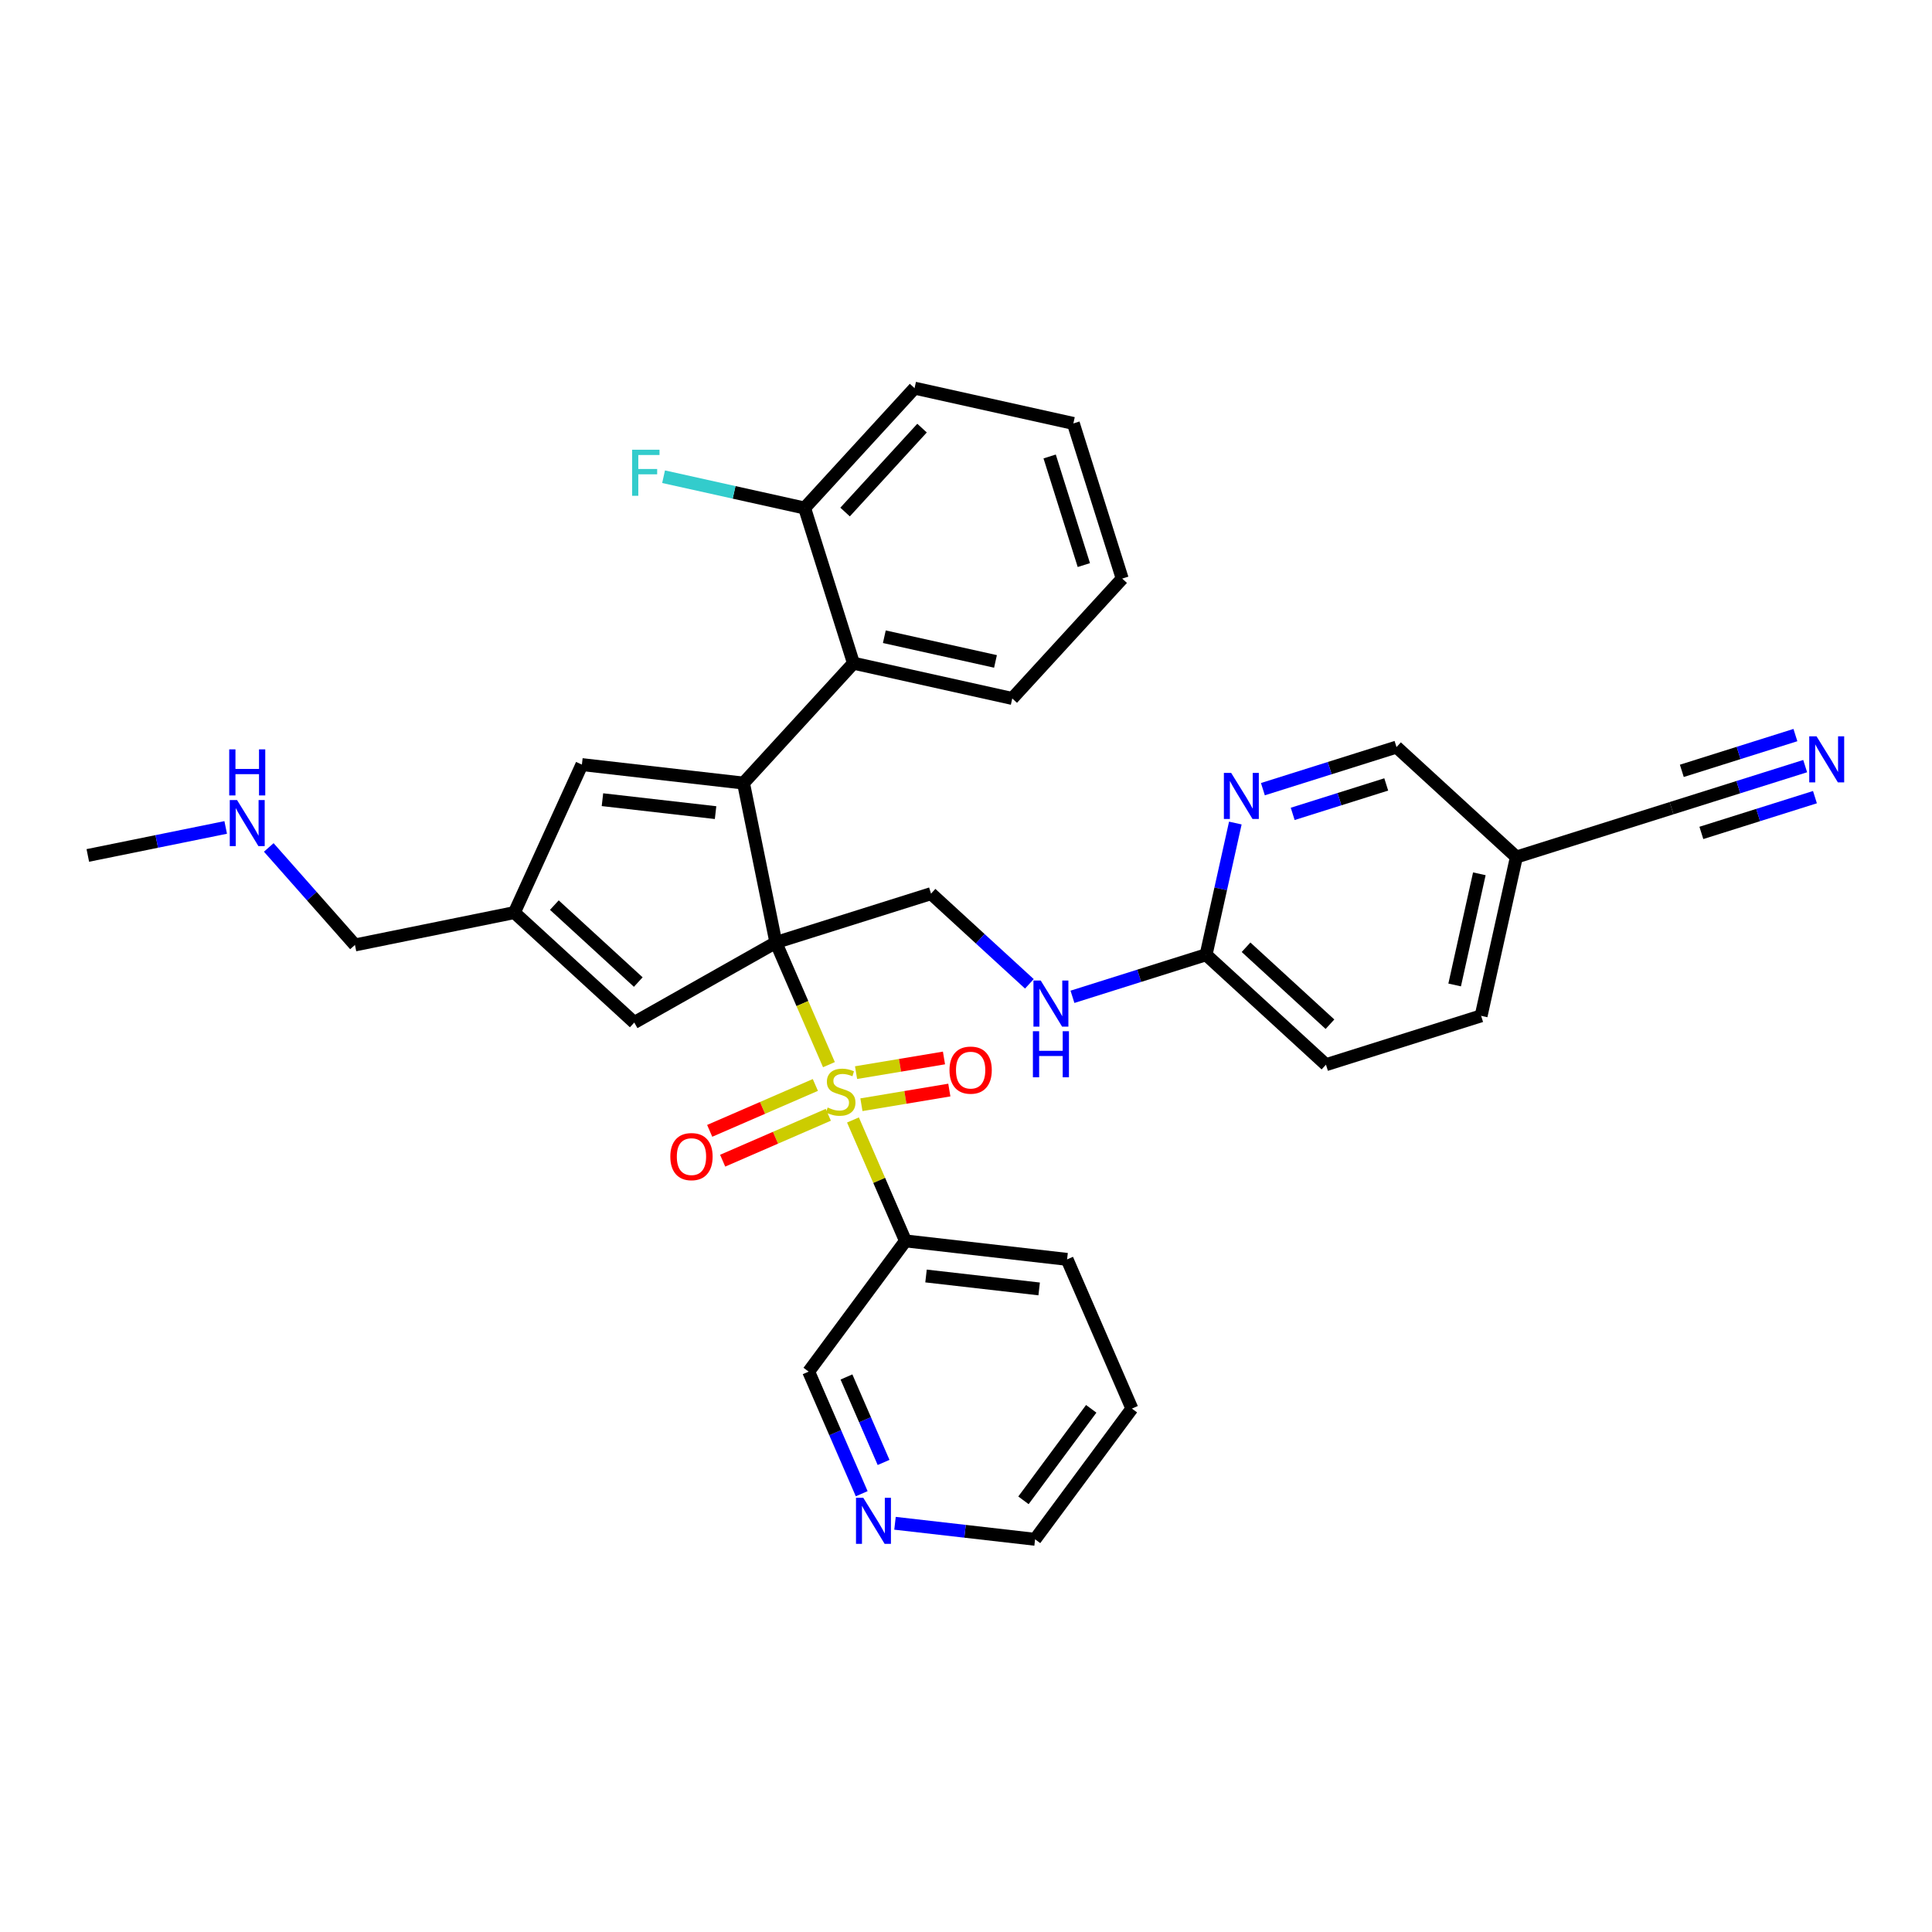 <?xml version='1.0' encoding='iso-8859-1'?>
<svg version='1.1' baseProfile='full'
              xmlns='http://www.w3.org/2000/svg'
                      xmlns:rdkit='http://www.rdkit.org/xml'
                      xmlns:xlink='http://www.w3.org/1999/xlink'
                  xml:space='preserve'
width='300px' height='300px' viewBox='0 0 300 300'>
<!-- END OF HEADER -->
<rect style='opacity:1.0;fill:#FFFFFF;stroke:none' width='300' height='300' x='0' y='0'> </rect>
<rect style='opacity:1.0;fill:#FFFFFF;stroke:none' width='300' height='300' x='0' y='0'> </rect>
<path class='bond-0 atom-0 atom-1' d='M 13.636,132.832 L 24.341,130.659' style='fill:none;fill-rule:evenodd;stroke:#000000;stroke-width:2.0px;stroke-linecap:butt;stroke-linejoin:miter;stroke-opacity:1' />
<path class='bond-0 atom-0 atom-1' d='M 24.341,130.659 L 35.046,128.485' style='fill:none;fill-rule:evenodd;stroke:#0000FF;stroke-width:2.0px;stroke-linecap:butt;stroke-linejoin:miter;stroke-opacity:1' />
<path class='bond-1 atom-1 atom-2' d='M 41.734,131.59 L 48.427,139.16' style='fill:none;fill-rule:evenodd;stroke:#0000FF;stroke-width:2.0px;stroke-linecap:butt;stroke-linejoin:miter;stroke-opacity:1' />
<path class='bond-1 atom-1 atom-2' d='M 48.427,139.16 L 55.119,146.731' style='fill:none;fill-rule:evenodd;stroke:#000000;stroke-width:2.0px;stroke-linecap:butt;stroke-linejoin:miter;stroke-opacity:1' />
<path class='bond-2 atom-2 atom-3' d='M 55.119,146.731 L 79.873,141.706' style='fill:none;fill-rule:evenodd;stroke:#000000;stroke-width:2.0px;stroke-linecap:butt;stroke-linejoin:miter;stroke-opacity:1' />
<path class='bond-3 atom-3 atom-4' d='M 79.873,141.706 L 98.489,158.778' style='fill:none;fill-rule:evenodd;stroke:#000000;stroke-width:2.0px;stroke-linecap:butt;stroke-linejoin:miter;stroke-opacity:1' />
<path class='bond-3 atom-3 atom-4' d='M 86.08,140.544 L 99.111,152.494' style='fill:none;fill-rule:evenodd;stroke:#000000;stroke-width:2.0px;stroke-linecap:butt;stroke-linejoin:miter;stroke-opacity:1' />
<path class='bond-33 atom-33 atom-3' d='M 90.357,118.726 L 79.873,141.706' style='fill:none;fill-rule:evenodd;stroke:#000000;stroke-width:2.0px;stroke-linecap:butt;stroke-linejoin:miter;stroke-opacity:1' />
<path class='bond-4 atom-4 atom-5' d='M 98.489,158.778 L 120.478,146.349' style='fill:none;fill-rule:evenodd;stroke:#000000;stroke-width:2.0px;stroke-linecap:butt;stroke-linejoin:miter;stroke-opacity:1' />
<path class='bond-5 atom-5 atom-6' d='M 120.478,146.349 L 144.571,138.764' style='fill:none;fill-rule:evenodd;stroke:#000000;stroke-width:2.0px;stroke-linecap:butt;stroke-linejoin:miter;stroke-opacity:1' />
<path class='bond-15 atom-5 atom-16' d='M 120.478,146.349 L 124.597,155.834' style='fill:none;fill-rule:evenodd;stroke:#000000;stroke-width:2.0px;stroke-linecap:butt;stroke-linejoin:miter;stroke-opacity:1' />
<path class='bond-15 atom-5 atom-16' d='M 124.597,155.834 L 128.717,165.319' style='fill:none;fill-rule:evenodd;stroke:#CCCC00;stroke-width:2.0px;stroke-linecap:butt;stroke-linejoin:miter;stroke-opacity:1' />
<path class='bond-24 atom-5 atom-25' d='M 120.478,146.349 L 115.452,121.596' style='fill:none;fill-rule:evenodd;stroke:#000000;stroke-width:2.0px;stroke-linecap:butt;stroke-linejoin:miter;stroke-opacity:1' />
<path class='bond-6 atom-6 atom-7' d='M 144.571,138.764 L 152.206,145.767' style='fill:none;fill-rule:evenodd;stroke:#000000;stroke-width:2.0px;stroke-linecap:butt;stroke-linejoin:miter;stroke-opacity:1' />
<path class='bond-6 atom-6 atom-7' d='M 152.206,145.767 L 159.842,152.769' style='fill:none;fill-rule:evenodd;stroke:#0000FF;stroke-width:2.0px;stroke-linecap:butt;stroke-linejoin:miter;stroke-opacity:1' />
<path class='bond-7 atom-7 atom-8' d='M 166.531,154.784 L 176.905,151.517' style='fill:none;fill-rule:evenodd;stroke:#0000FF;stroke-width:2.0px;stroke-linecap:butt;stroke-linejoin:miter;stroke-opacity:1' />
<path class='bond-7 atom-7 atom-8' d='M 176.905,151.517 L 187.279,148.251' style='fill:none;fill-rule:evenodd;stroke:#000000;stroke-width:2.0px;stroke-linecap:butt;stroke-linejoin:miter;stroke-opacity:1' />
<path class='bond-8 atom-8 atom-9' d='M 187.279,148.251 L 205.895,165.324' style='fill:none;fill-rule:evenodd;stroke:#000000;stroke-width:2.0px;stroke-linecap:butt;stroke-linejoin:miter;stroke-opacity:1' />
<path class='bond-8 atom-8 atom-9' d='M 193.486,147.089 L 206.517,159.04' style='fill:none;fill-rule:evenodd;stroke:#000000;stroke-width:2.0px;stroke-linecap:butt;stroke-linejoin:miter;stroke-opacity:1' />
<path class='bond-34 atom-15 atom-8' d='M 191.822,127.802 L 189.551,138.026' style='fill:none;fill-rule:evenodd;stroke:#0000FF;stroke-width:2.0px;stroke-linecap:butt;stroke-linejoin:miter;stroke-opacity:1' />
<path class='bond-34 atom-15 atom-8' d='M 189.551,138.026 L 187.279,148.251' style='fill:none;fill-rule:evenodd;stroke:#000000;stroke-width:2.0px;stroke-linecap:butt;stroke-linejoin:miter;stroke-opacity:1' />
<path class='bond-9 atom-9 atom-10' d='M 205.895,165.324 L 229.988,157.738' style='fill:none;fill-rule:evenodd;stroke:#000000;stroke-width:2.0px;stroke-linecap:butt;stroke-linejoin:miter;stroke-opacity:1' />
<path class='bond-10 atom-10 atom-11' d='M 229.988,157.738 L 235.465,133.081' style='fill:none;fill-rule:evenodd;stroke:#000000;stroke-width:2.0px;stroke-linecap:butt;stroke-linejoin:miter;stroke-opacity:1' />
<path class='bond-10 atom-10 atom-11' d='M 225.878,152.944 L 229.712,135.684' style='fill:none;fill-rule:evenodd;stroke:#000000;stroke-width:2.0px;stroke-linecap:butt;stroke-linejoin:miter;stroke-opacity:1' />
<path class='bond-11 atom-11 atom-12' d='M 235.465,133.081 L 259.558,125.495' style='fill:none;fill-rule:evenodd;stroke:#000000;stroke-width:2.0px;stroke-linecap:butt;stroke-linejoin:miter;stroke-opacity:1' />
<path class='bond-13 atom-11 atom-14' d='M 235.465,133.081 L 216.849,116.008' style='fill:none;fill-rule:evenodd;stroke:#000000;stroke-width:2.0px;stroke-linecap:butt;stroke-linejoin:miter;stroke-opacity:1' />
<path class='bond-12 atom-12 atom-13' d='M 259.558,125.495 L 269.932,122.229' style='fill:none;fill-rule:evenodd;stroke:#000000;stroke-width:2.0px;stroke-linecap:butt;stroke-linejoin:miter;stroke-opacity:1' />
<path class='bond-12 atom-12 atom-13' d='M 269.932,122.229 L 280.307,118.963' style='fill:none;fill-rule:evenodd;stroke:#0000FF;stroke-width:2.0px;stroke-linecap:butt;stroke-linejoin:miter;stroke-opacity:1' />
<path class='bond-12 atom-12 atom-13' d='M 264.187,129.334 L 273.005,126.558' style='fill:none;fill-rule:evenodd;stroke:#000000;stroke-width:2.0px;stroke-linecap:butt;stroke-linejoin:miter;stroke-opacity:1' />
<path class='bond-12 atom-12 atom-13' d='M 273.005,126.558 L 281.824,123.781' style='fill:none;fill-rule:evenodd;stroke:#0000FF;stroke-width:2.0px;stroke-linecap:butt;stroke-linejoin:miter;stroke-opacity:1' />
<path class='bond-12 atom-12 atom-13' d='M 261.153,119.697 L 269.971,116.92' style='fill:none;fill-rule:evenodd;stroke:#000000;stroke-width:2.0px;stroke-linecap:butt;stroke-linejoin:miter;stroke-opacity:1' />
<path class='bond-12 atom-12 atom-13' d='M 269.971,116.92 L 278.79,114.144' style='fill:none;fill-rule:evenodd;stroke:#0000FF;stroke-width:2.0px;stroke-linecap:butt;stroke-linejoin:miter;stroke-opacity:1' />
<path class='bond-14 atom-14 atom-15' d='M 216.849,116.008 L 206.475,119.274' style='fill:none;fill-rule:evenodd;stroke:#000000;stroke-width:2.0px;stroke-linecap:butt;stroke-linejoin:miter;stroke-opacity:1' />
<path class='bond-14 atom-14 atom-15' d='M 206.475,119.274 L 196.101,122.541' style='fill:none;fill-rule:evenodd;stroke:#0000FF;stroke-width:2.0px;stroke-linecap:butt;stroke-linejoin:miter;stroke-opacity:1' />
<path class='bond-14 atom-14 atom-15' d='M 215.254,121.807 L 207.992,124.093' style='fill:none;fill-rule:evenodd;stroke:#000000;stroke-width:2.0px;stroke-linecap:butt;stroke-linejoin:miter;stroke-opacity:1' />
<path class='bond-14 atom-14 atom-15' d='M 207.992,124.093 L 200.73,126.379' style='fill:none;fill-rule:evenodd;stroke:#0000FF;stroke-width:2.0px;stroke-linecap:butt;stroke-linejoin:miter;stroke-opacity:1' />
<path class='bond-16 atom-16 atom-17' d='M 133.761,171.541 L 140.587,170.402' style='fill:none;fill-rule:evenodd;stroke:#CCCC00;stroke-width:2.0px;stroke-linecap:butt;stroke-linejoin:miter;stroke-opacity:1' />
<path class='bond-16 atom-16 atom-17' d='M 140.587,170.402 L 147.412,169.263' style='fill:none;fill-rule:evenodd;stroke:#FF0000;stroke-width:2.0px;stroke-linecap:butt;stroke-linejoin:miter;stroke-opacity:1' />
<path class='bond-16 atom-16 atom-17' d='M 132.929,166.558 L 139.755,165.419' style='fill:none;fill-rule:evenodd;stroke:#CCCC00;stroke-width:2.0px;stroke-linecap:butt;stroke-linejoin:miter;stroke-opacity:1' />
<path class='bond-16 atom-16 atom-17' d='M 139.755,165.419 L 146.581,164.28' style='fill:none;fill-rule:evenodd;stroke:#FF0000;stroke-width:2.0px;stroke-linecap:butt;stroke-linejoin:miter;stroke-opacity:1' />
<path class='bond-17 atom-16 atom-18' d='M 126.609,168.471 L 118.405,172.034' style='fill:none;fill-rule:evenodd;stroke:#CCCC00;stroke-width:2.0px;stroke-linecap:butt;stroke-linejoin:miter;stroke-opacity:1' />
<path class='bond-17 atom-16 atom-18' d='M 118.405,172.034 L 110.201,175.597' style='fill:none;fill-rule:evenodd;stroke:#FF0000;stroke-width:2.0px;stroke-linecap:butt;stroke-linejoin:miter;stroke-opacity:1' />
<path class='bond-17 atom-16 atom-18' d='M 128.621,173.105 L 120.417,176.668' style='fill:none;fill-rule:evenodd;stroke:#CCCC00;stroke-width:2.0px;stroke-linecap:butt;stroke-linejoin:miter;stroke-opacity:1' />
<path class='bond-17 atom-16 atom-18' d='M 120.417,176.668 L 112.214,180.231' style='fill:none;fill-rule:evenodd;stroke:#FF0000;stroke-width:2.0px;stroke-linecap:butt;stroke-linejoin:miter;stroke-opacity:1' />
<path class='bond-18 atom-16 atom-19' d='M 132.447,173.907 L 136.524,183.297' style='fill:none;fill-rule:evenodd;stroke:#CCCC00;stroke-width:2.0px;stroke-linecap:butt;stroke-linejoin:miter;stroke-opacity:1' />
<path class='bond-18 atom-16 atom-19' d='M 136.524,183.297 L 140.602,192.686' style='fill:none;fill-rule:evenodd;stroke:#000000;stroke-width:2.0px;stroke-linecap:butt;stroke-linejoin:miter;stroke-opacity:1' />
<path class='bond-19 atom-19 atom-20' d='M 140.602,192.686 L 165.697,195.555' style='fill:none;fill-rule:evenodd;stroke:#000000;stroke-width:2.0px;stroke-linecap:butt;stroke-linejoin:miter;stroke-opacity:1' />
<path class='bond-19 atom-19 atom-20' d='M 143.793,198.135 L 161.359,200.144' style='fill:none;fill-rule:evenodd;stroke:#000000;stroke-width:2.0px;stroke-linecap:butt;stroke-linejoin:miter;stroke-opacity:1' />
<path class='bond-35 atom-24 atom-19' d='M 125.569,212.984 L 140.602,192.686' style='fill:none;fill-rule:evenodd;stroke:#000000;stroke-width:2.0px;stroke-linecap:butt;stroke-linejoin:miter;stroke-opacity:1' />
<path class='bond-20 atom-20 atom-21' d='M 165.697,195.555 L 175.76,218.723' style='fill:none;fill-rule:evenodd;stroke:#000000;stroke-width:2.0px;stroke-linecap:butt;stroke-linejoin:miter;stroke-opacity:1' />
<path class='bond-21 atom-21 atom-22' d='M 175.76,218.723 L 160.727,239.022' style='fill:none;fill-rule:evenodd;stroke:#000000;stroke-width:2.0px;stroke-linecap:butt;stroke-linejoin:miter;stroke-opacity:1' />
<path class='bond-21 atom-21 atom-22' d='M 169.445,218.762 L 158.922,232.97' style='fill:none;fill-rule:evenodd;stroke:#000000;stroke-width:2.0px;stroke-linecap:butt;stroke-linejoin:miter;stroke-opacity:1' />
<path class='bond-22 atom-22 atom-23' d='M 160.727,239.022 L 149.851,237.778' style='fill:none;fill-rule:evenodd;stroke:#000000;stroke-width:2.0px;stroke-linecap:butt;stroke-linejoin:miter;stroke-opacity:1' />
<path class='bond-22 atom-22 atom-23' d='M 149.851,237.778 L 138.976,236.534' style='fill:none;fill-rule:evenodd;stroke:#0000FF;stroke-width:2.0px;stroke-linecap:butt;stroke-linejoin:miter;stroke-opacity:1' />
<path class='bond-23 atom-23 atom-24' d='M 133.804,231.944 L 129.686,222.464' style='fill:none;fill-rule:evenodd;stroke:#0000FF;stroke-width:2.0px;stroke-linecap:butt;stroke-linejoin:miter;stroke-opacity:1' />
<path class='bond-23 atom-23 atom-24' d='M 129.686,222.464 L 125.569,212.984' style='fill:none;fill-rule:evenodd;stroke:#000000;stroke-width:2.0px;stroke-linecap:butt;stroke-linejoin:miter;stroke-opacity:1' />
<path class='bond-23 atom-23 atom-24' d='M 137.202,227.087 L 134.32,220.451' style='fill:none;fill-rule:evenodd;stroke:#0000FF;stroke-width:2.0px;stroke-linecap:butt;stroke-linejoin:miter;stroke-opacity:1' />
<path class='bond-23 atom-23 atom-24' d='M 134.32,220.451 L 131.438,213.815' style='fill:none;fill-rule:evenodd;stroke:#000000;stroke-width:2.0px;stroke-linecap:butt;stroke-linejoin:miter;stroke-opacity:1' />
<path class='bond-25 atom-25 atom-26' d='M 115.452,121.596 L 132.525,102.98' style='fill:none;fill-rule:evenodd;stroke:#000000;stroke-width:2.0px;stroke-linecap:butt;stroke-linejoin:miter;stroke-opacity:1' />
<path class='bond-32 atom-25 atom-33' d='M 115.452,121.596 L 90.357,118.726' style='fill:none;fill-rule:evenodd;stroke:#000000;stroke-width:2.0px;stroke-linecap:butt;stroke-linejoin:miter;stroke-opacity:1' />
<path class='bond-32 atom-25 atom-33' d='M 111.114,126.184 L 93.548,124.175' style='fill:none;fill-rule:evenodd;stroke:#000000;stroke-width:2.0px;stroke-linecap:butt;stroke-linejoin:miter;stroke-opacity:1' />
<path class='bond-26 atom-26 atom-27' d='M 132.525,102.98 L 157.183,108.457' style='fill:none;fill-rule:evenodd;stroke:#000000;stroke-width:2.0px;stroke-linecap:butt;stroke-linejoin:miter;stroke-opacity:1' />
<path class='bond-26 atom-26 atom-27' d='M 137.319,98.87 L 154.579,102.704' style='fill:none;fill-rule:evenodd;stroke:#000000;stroke-width:2.0px;stroke-linecap:butt;stroke-linejoin:miter;stroke-opacity:1' />
<path class='bond-36 atom-31 atom-26' d='M 124.94,78.887 L 132.525,102.98' style='fill:none;fill-rule:evenodd;stroke:#000000;stroke-width:2.0px;stroke-linecap:butt;stroke-linejoin:miter;stroke-opacity:1' />
<path class='bond-27 atom-27 atom-28' d='M 157.183,108.457 L 174.255,89.842' style='fill:none;fill-rule:evenodd;stroke:#000000;stroke-width:2.0px;stroke-linecap:butt;stroke-linejoin:miter;stroke-opacity:1' />
<path class='bond-28 atom-28 atom-29' d='M 174.255,89.842 L 166.67,65.749' style='fill:none;fill-rule:evenodd;stroke:#000000;stroke-width:2.0px;stroke-linecap:butt;stroke-linejoin:miter;stroke-opacity:1' />
<path class='bond-28 atom-28 atom-29' d='M 168.299,87.745 L 162.989,70.88' style='fill:none;fill-rule:evenodd;stroke:#000000;stroke-width:2.0px;stroke-linecap:butt;stroke-linejoin:miter;stroke-opacity:1' />
<path class='bond-29 atom-29 atom-30' d='M 166.67,65.749 L 142.012,60.272' style='fill:none;fill-rule:evenodd;stroke:#000000;stroke-width:2.0px;stroke-linecap:butt;stroke-linejoin:miter;stroke-opacity:1' />
<path class='bond-30 atom-30 atom-31' d='M 142.012,60.272 L 124.94,78.887' style='fill:none;fill-rule:evenodd;stroke:#000000;stroke-width:2.0px;stroke-linecap:butt;stroke-linejoin:miter;stroke-opacity:1' />
<path class='bond-30 atom-30 atom-31' d='M 143.174,66.478 L 131.224,79.509' style='fill:none;fill-rule:evenodd;stroke:#000000;stroke-width:2.0px;stroke-linecap:butt;stroke-linejoin:miter;stroke-opacity:1' />
<path class='bond-31 atom-31 atom-32' d='M 124.94,78.887 L 113.99,76.455' style='fill:none;fill-rule:evenodd;stroke:#000000;stroke-width:2.0px;stroke-linecap:butt;stroke-linejoin:miter;stroke-opacity:1' />
<path class='bond-31 atom-31 atom-32' d='M 113.99,76.455 L 103.04,74.023' style='fill:none;fill-rule:evenodd;stroke:#33CCCC;stroke-width:2.0px;stroke-linecap:butt;stroke-linejoin:miter;stroke-opacity:1' />
<path  class='atom-1' d='M 36.809 124.23
L 39.153 128.019
Q 39.385 128.393, 39.759 129.069
Q 40.133 129.746, 40.153 129.787
L 40.153 124.23
L 41.103 124.23
L 41.103 131.383
L 40.123 131.383
L 37.607 127.241
Q 37.314 126.756, 37.001 126.2
Q 36.698 125.644, 36.607 125.473
L 36.607 131.383
L 35.677 131.383
L 35.677 124.23
L 36.809 124.23
' fill='#0000FF'/>
<path  class='atom-1' d='M 35.592 116.361
L 36.561 116.361
L 36.561 119.402
L 40.219 119.402
L 40.219 116.361
L 41.189 116.361
L 41.189 123.515
L 40.219 123.515
L 40.219 120.211
L 36.561 120.211
L 36.561 123.515
L 35.592 123.515
L 35.592 116.361
' fill='#0000FF'/>
<path  class='atom-7' d='M 161.605 152.26
L 163.949 156.049
Q 164.182 156.423, 164.555 157.099
Q 164.929 157.776, 164.949 157.817
L 164.949 152.26
L 165.899 152.26
L 165.899 159.413
L 164.919 159.413
L 162.403 155.271
Q 162.11 154.786, 161.797 154.23
Q 161.494 153.674, 161.403 153.503
L 161.403 159.413
L 160.474 159.413
L 160.474 152.26
L 161.605 152.26
' fill='#0000FF'/>
<path  class='atom-7' d='M 160.388 160.128
L 161.358 160.128
L 161.358 163.17
L 165.015 163.17
L 165.015 160.128
L 165.985 160.128
L 165.985 167.282
L 165.015 167.282
L 165.015 163.978
L 161.358 163.978
L 161.358 167.282
L 160.388 167.282
L 160.388 160.128
' fill='#0000FF'/>
<path  class='atom-13' d='M 282.07 114.333
L 284.414 118.122
Q 284.646 118.496, 285.02 119.173
Q 285.394 119.85, 285.414 119.89
L 285.414 114.333
L 286.364 114.333
L 286.364 121.486
L 285.384 121.486
L 282.868 117.344
Q 282.575 116.859, 282.262 116.303
Q 281.959 115.748, 281.868 115.576
L 281.868 121.486
L 280.938 121.486
L 280.938 114.333
L 282.07 114.333
' fill='#0000FF'/>
<path  class='atom-15' d='M 191.175 120.017
L 193.519 123.806
Q 193.752 124.179, 194.126 124.856
Q 194.499 125.533, 194.52 125.574
L 194.52 120.017
L 195.469 120.017
L 195.469 127.17
L 194.489 127.17
L 191.974 123.028
Q 191.681 122.543, 191.367 121.987
Q 191.064 121.431, 190.973 121.26
L 190.973 127.17
L 190.044 127.17
L 190.044 120.017
L 191.175 120.017
' fill='#0000FF'/>
<path  class='atom-16' d='M 128.519 171.973
Q 128.6 172.003, 128.934 172.144
Q 129.267 172.286, 129.631 172.377
Q 130.005 172.458, 130.368 172.458
Q 131.045 172.458, 131.439 172.134
Q 131.833 171.801, 131.833 171.225
Q 131.833 170.831, 131.631 170.588
Q 131.439 170.346, 131.136 170.215
Q 130.833 170.083, 130.328 169.932
Q 129.691 169.74, 129.307 169.558
Q 128.934 169.376, 128.661 168.992
Q 128.398 168.608, 128.398 167.962
Q 128.398 167.062, 129.004 166.507
Q 129.621 165.951, 130.833 165.951
Q 131.662 165.951, 132.601 166.345
L 132.369 167.123
Q 131.51 166.769, 130.863 166.769
Q 130.166 166.769, 129.782 167.062
Q 129.398 167.345, 129.408 167.84
Q 129.408 168.224, 129.6 168.457
Q 129.802 168.689, 130.085 168.82
Q 130.378 168.952, 130.863 169.103
Q 131.51 169.305, 131.894 169.507
Q 132.278 169.709, 132.551 170.124
Q 132.834 170.528, 132.834 171.225
Q 132.834 172.215, 132.167 172.751
Q 131.51 173.276, 130.409 173.276
Q 129.772 173.276, 129.287 173.135
Q 128.812 173.003, 128.247 172.771
L 128.519 171.973
' fill='#CCCC00'/>
<path  class='atom-17' d='M 147.437 166.17
Q 147.437 164.453, 148.286 163.493
Q 149.134 162.533, 150.721 162.533
Q 152.307 162.533, 153.156 163.493
Q 154.004 164.453, 154.004 166.17
Q 154.004 167.908, 153.145 168.898
Q 152.287 169.878, 150.721 169.878
Q 149.145 169.878, 148.286 168.898
Q 147.437 167.918, 147.437 166.17
M 150.721 169.07
Q 151.812 169.07, 152.398 168.343
Q 152.994 167.605, 152.994 166.17
Q 152.994 164.766, 152.398 164.059
Q 151.812 163.341, 150.721 163.341
Q 149.629 163.341, 149.033 164.049
Q 148.447 164.756, 148.447 166.17
Q 148.447 167.615, 149.033 168.343
Q 149.629 169.07, 150.721 169.07
' fill='#FF0000'/>
<path  class='atom-18' d='M 104.088 179.6
Q 104.088 177.882, 104.937 176.922
Q 105.786 175.963, 107.372 175.963
Q 108.958 175.963, 109.807 176.922
Q 110.656 177.882, 110.656 179.6
Q 110.656 181.338, 109.797 182.328
Q 108.938 183.308, 107.372 183.308
Q 105.796 183.308, 104.937 182.328
Q 104.088 181.348, 104.088 179.6
M 107.372 182.5
Q 108.463 182.5, 109.049 181.772
Q 109.645 181.035, 109.645 179.6
Q 109.645 178.195, 109.049 177.488
Q 108.463 176.771, 107.372 176.771
Q 106.281 176.771, 105.685 177.478
Q 105.099 178.185, 105.099 179.6
Q 105.099 181.045, 105.685 181.772
Q 106.281 182.5, 107.372 182.5
' fill='#FF0000'/>
<path  class='atom-23' d='M 134.05 232.575
L 136.394 236.364
Q 136.627 236.738, 137 237.415
Q 137.374 238.092, 137.394 238.132
L 137.394 232.575
L 138.344 232.575
L 138.344 239.728
L 137.364 239.728
L 134.848 235.586
Q 134.555 235.101, 134.242 234.545
Q 133.939 233.99, 133.848 233.818
L 133.848 239.728
L 132.919 239.728
L 132.919 232.575
L 134.05 232.575
' fill='#0000FF'/>
<path  class='atom-32' d='M 98.155 69.833
L 102.409 69.833
L 102.409 70.652
L 99.115 70.652
L 99.115 72.824
L 102.045 72.824
L 102.045 73.652
L 99.115 73.652
L 99.115 76.987
L 98.155 76.987
L 98.155 69.833
' fill='#33CCCC'/>
</svg>

